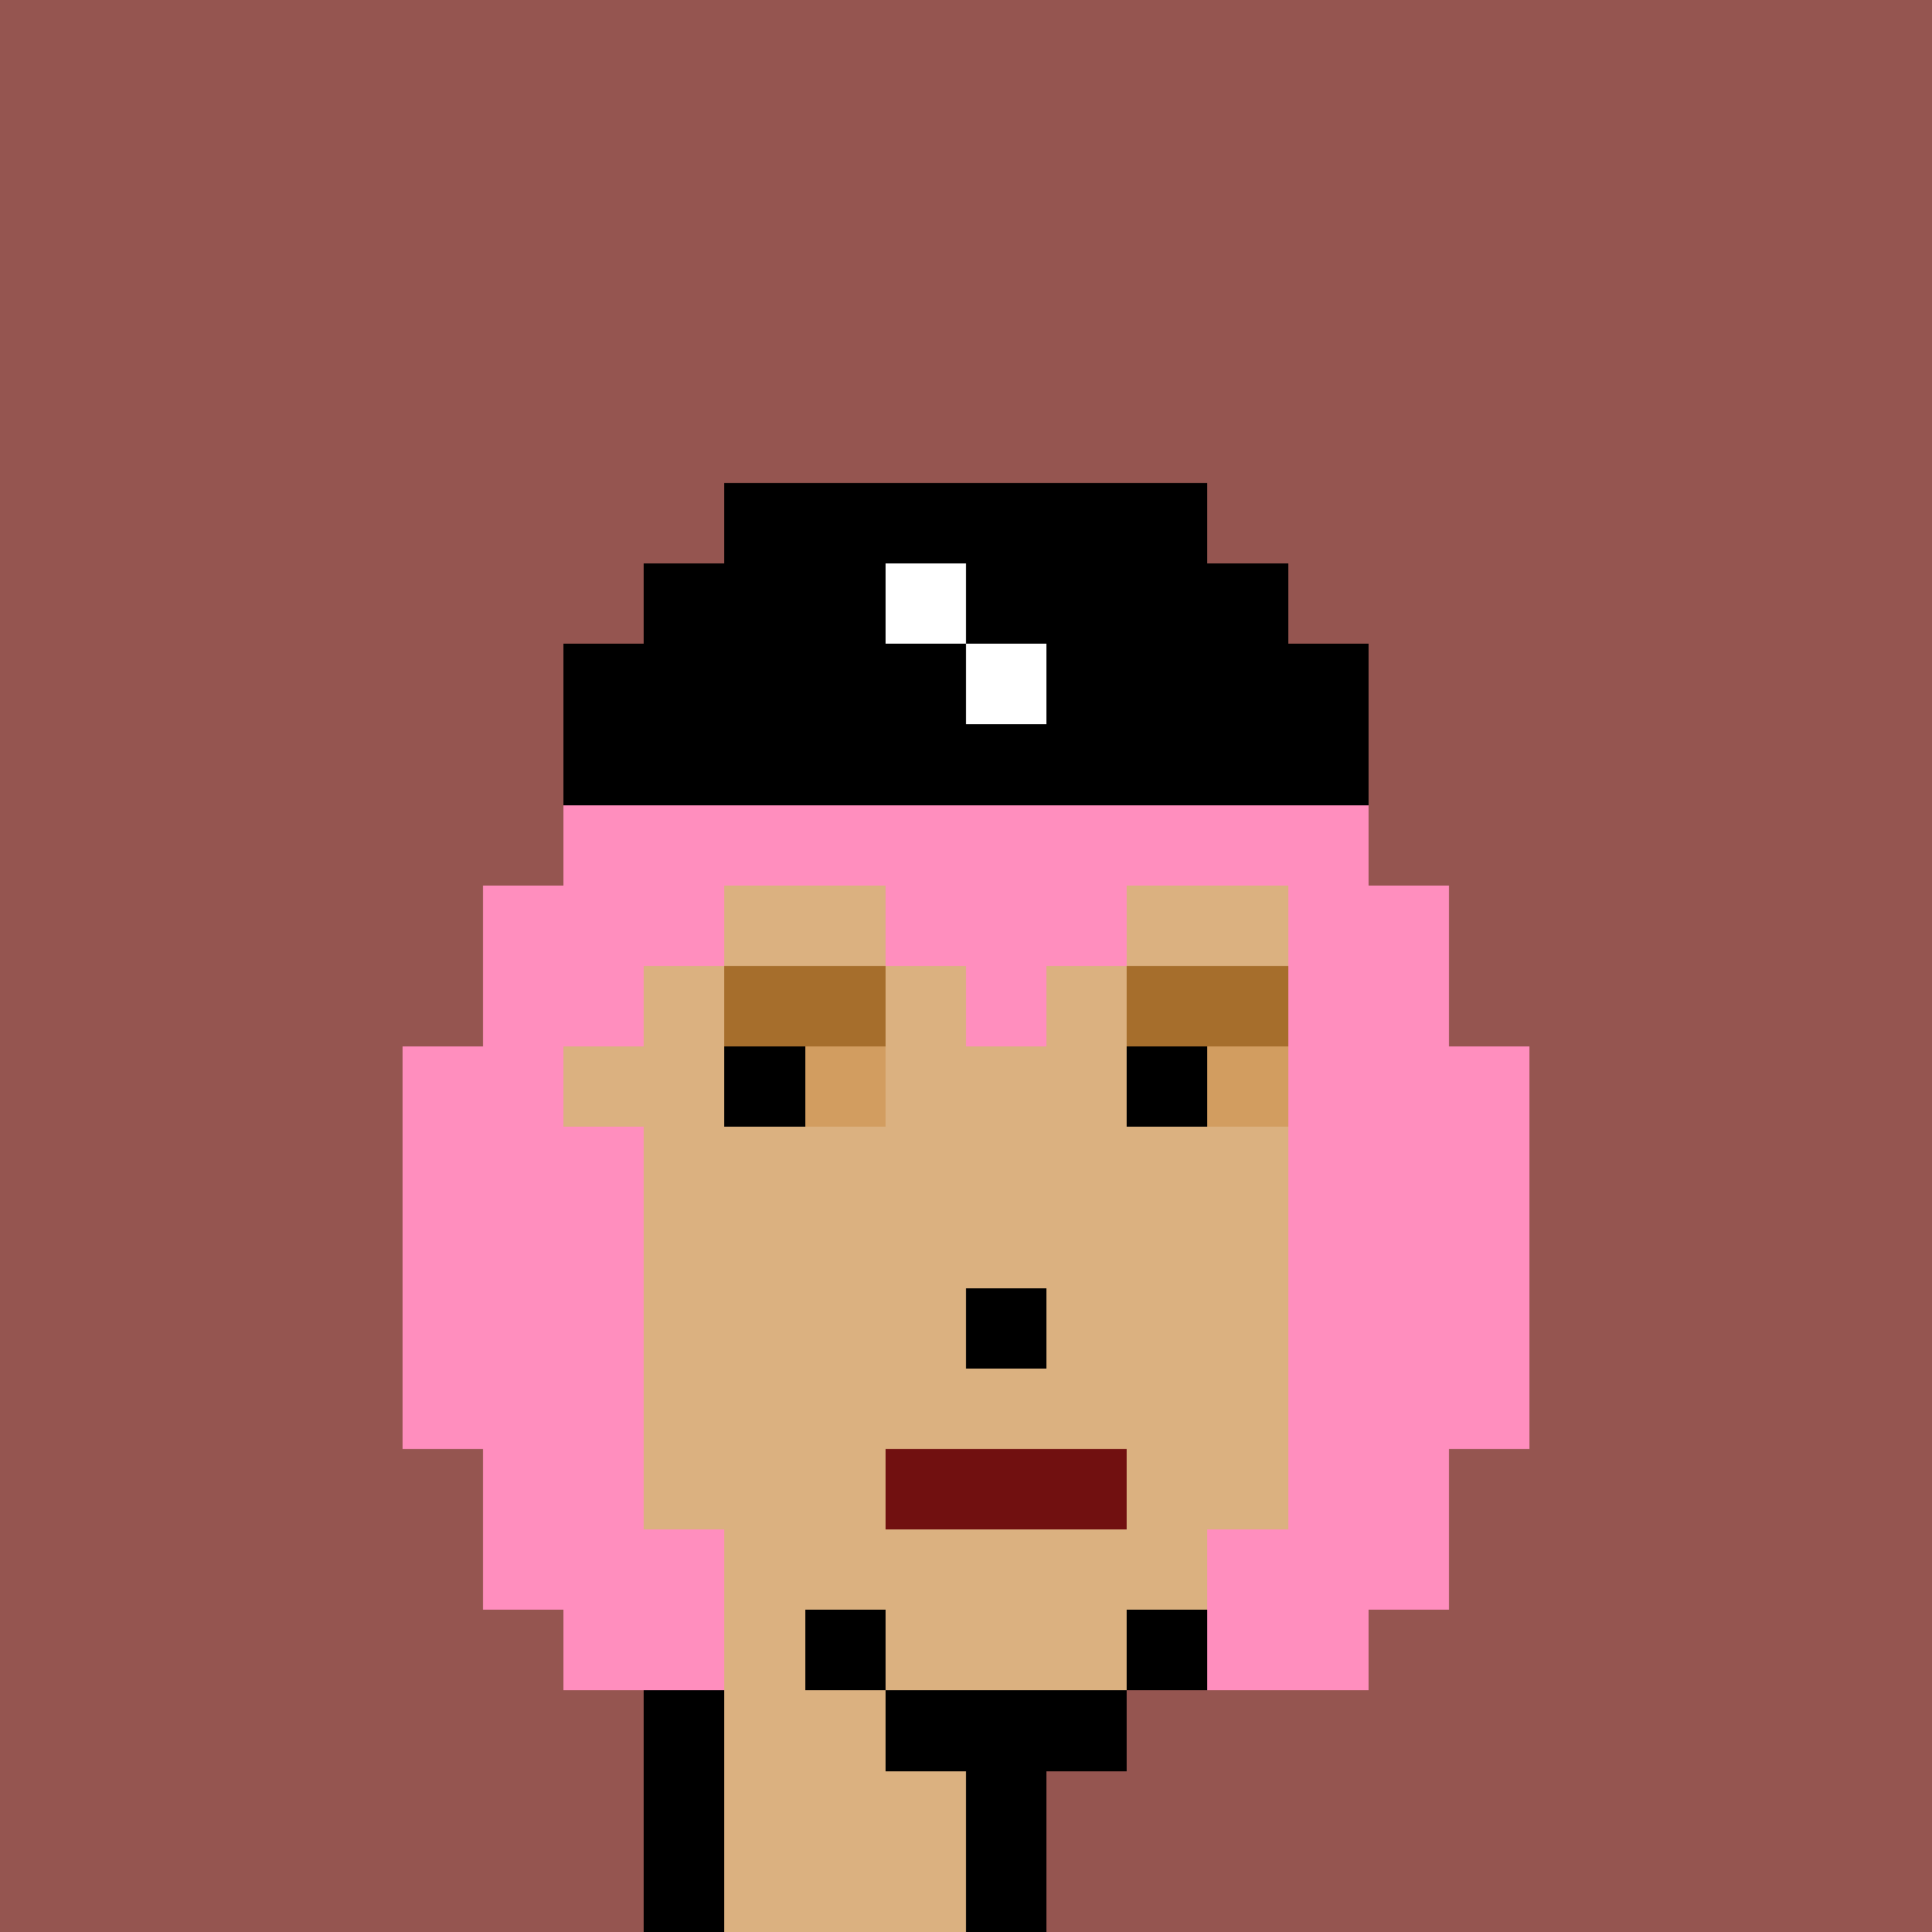 <svg xmlns="http://www.w3.org/2000/svg" viewBox="0 0 24 24" shape-rendering="crispEdges" width="768" height="768"><rect width="100%" height="100%" fill="#648596"/><rect width="24" height="1" x="0" y="0" fill="rgb(149,85,80)"/><rect width="24" height="5" x="0" y="1" fill="rgb(149,85,80)"/><rect width="10" height="1" x="0" y="6" fill="rgb(149,85,80)"/><rect width="6" height="1" x="9" y="6" fill="rgb(0,0,0)"/><rect width="9" height="1" x="15" y="6" fill="rgb(149,85,80)"/><rect width="9" height="1" x="0" y="7" fill="rgb(149,85,80)"/><rect width="3" height="1" x="8" y="7" fill="rgb(0,0,0)"/><rect width="1" height="1" x="11" y="7" fill="rgb(255,255,255)"/><rect width="4" height="1" x="12" y="7" fill="rgb(0,0,0)"/><rect width="8" height="1" x="16" y="7" fill="rgb(149,85,80)"/><rect width="8" height="1" x="0" y="8" fill="rgb(149,85,80)"/><rect width="5" height="1" x="7" y="8" fill="rgb(0,0,0)"/><rect width="1" height="1" x="12" y="8" fill="rgb(255,255,255)"/><rect width="4" height="1" x="13" y="8" fill="rgb(0,0,0)"/><rect width="7" height="1" x="17" y="8" fill="rgb(149,85,80)"/><rect width="8" height="1" x="0" y="9" fill="rgb(149,85,80)"/><rect width="10" height="1" x="7" y="9" fill="rgb(0,0,0)"/><rect width="7" height="1" x="17" y="9" fill="rgb(149,85,80)"/><rect width="8" height="1" x="0" y="10" fill="rgb(149,85,80)"/><rect width="10" height="1" x="7" y="10" fill="rgb(255,142,190)"/><rect width="7" height="1" x="17" y="10" fill="rgb(149,85,80)"/><rect width="7" height="1" x="0" y="11" fill="rgb(149,85,80)"/><rect width="3" height="1" x="6" y="11" fill="rgb(255,142,190)"/><rect width="2" height="1" x="9" y="11" fill="rgb(219,177,128)"/><rect width="3" height="1" x="11" y="11" fill="rgb(255,142,190)"/><rect width="2" height="1" x="14" y="11" fill="rgb(219,177,128)"/><rect width="2" height="1" x="16" y="11" fill="rgb(255,142,190)"/><rect width="6" height="1" x="18" y="11" fill="rgb(149,85,80)"/><rect width="7" height="1" x="0" y="12" fill="rgb(149,85,80)"/><rect width="2" height="1" x="6" y="12" fill="rgb(255,142,190)"/><rect width="1" height="1" x="8" y="12" fill="rgb(219,177,128)"/><rect width="2" height="1" x="9" y="12" fill="rgb(166,110,44)"/><rect width="1" height="1" x="11" y="12" fill="rgb(219,177,128)"/><rect width="1" height="1" x="12" y="12" fill="rgb(255,142,190)"/><rect width="1" height="1" x="13" y="12" fill="rgb(219,177,128)"/><rect width="2" height="1" x="14" y="12" fill="rgb(166,110,44)"/><rect width="2" height="1" x="16" y="12" fill="rgb(255,142,190)"/><rect width="6" height="1" x="18" y="12" fill="rgb(149,85,80)"/><rect width="6" height="1" x="0" y="13" fill="rgb(149,85,80)"/><rect width="2" height="1" x="5" y="13" fill="rgb(255,142,190)"/><rect width="2" height="1" x="7" y="13" fill="rgb(219,177,128)"/><rect width="1" height="1" x="9" y="13" fill="rgb(0,0,0)"/><rect width="1" height="1" x="10" y="13" fill="rgb(210,157,96)"/><rect width="3" height="1" x="11" y="13" fill="rgb(219,177,128)"/><rect width="1" height="1" x="14" y="13" fill="rgb(0,0,0)"/><rect width="1" height="1" x="15" y="13" fill="rgb(210,157,96)"/><rect width="3" height="1" x="16" y="13" fill="rgb(255,142,190)"/><rect width="5" height="1" x="19" y="13" fill="rgb(149,85,80)"/><rect width="6" height="1" x="0" y="14" fill="rgb(149,85,80)"/><rect width="3" height="1" x="5" y="14" fill="rgb(255,142,190)"/><rect width="8" height="1" x="8" y="14" fill="rgb(219,177,128)"/><rect width="3" height="1" x="16" y="14" fill="rgb(255,142,190)"/><rect width="5" height="1" x="19" y="14" fill="rgb(149,85,80)"/><rect width="6" height="1" x="0" y="15" fill="rgb(149,85,80)"/><rect width="3" height="1" x="5" y="15" fill="rgb(255,142,190)"/><rect width="8" height="1" x="8" y="15" fill="rgb(219,177,128)"/><rect width="3" height="1" x="16" y="15" fill="rgb(255,142,190)"/><rect width="5" height="1" x="19" y="15" fill="rgb(149,85,80)"/><rect width="6" height="1" x="0" y="16" fill="rgb(149,85,80)"/><rect width="3" height="1" x="5" y="16" fill="rgb(255,142,190)"/><rect width="4" height="1" x="8" y="16" fill="rgb(219,177,128)"/><rect width="1" height="1" x="12" y="16" fill="rgb(0,0,0)"/><rect width="3" height="1" x="13" y="16" fill="rgb(219,177,128)"/><rect width="3" height="1" x="16" y="16" fill="rgb(255,142,190)"/><rect width="5" height="1" x="19" y="16" fill="rgb(149,85,80)"/><rect width="6" height="1" x="0" y="17" fill="rgb(149,85,80)"/><rect width="3" height="1" x="5" y="17" fill="rgb(255,142,190)"/><rect width="8" height="1" x="8" y="17" fill="rgb(219,177,128)"/><rect width="3" height="1" x="16" y="17" fill="rgb(255,142,190)"/><rect width="5" height="1" x="19" y="17" fill="rgb(149,85,80)"/><rect width="7" height="1" x="0" y="18" fill="rgb(149,85,80)"/><rect width="2" height="1" x="6" y="18" fill="rgb(255,142,190)"/><rect width="3" height="1" x="8" y="18" fill="rgb(219,177,128)"/><rect width="3" height="1" x="11" y="18" fill="rgb(113,16,16)"/><rect width="2" height="1" x="14" y="18" fill="rgb(219,177,128)"/><rect width="2" height="1" x="16" y="18" fill="rgb(255,142,190)"/><rect width="6" height="1" x="18" y="18" fill="rgb(149,85,80)"/><rect width="7" height="1" x="0" y="19" fill="rgb(149,85,80)"/><rect width="3" height="1" x="6" y="19" fill="rgb(255,142,190)"/><rect width="6" height="1" x="9" y="19" fill="rgb(219,177,128)"/><rect width="3" height="1" x="15" y="19" fill="rgb(255,142,190)"/><rect width="6" height="1" x="18" y="19" fill="rgb(149,85,80)"/><rect width="8" height="1" x="0" y="20" fill="rgb(149,85,80)"/><rect width="2" height="1" x="7" y="20" fill="rgb(255,142,190)"/><rect width="1" height="1" x="9" y="20" fill="rgb(219,177,128)"/><rect width="1" height="1" x="10" y="20" fill="rgb(0,0,0)"/><rect width="3" height="1" x="11" y="20" fill="rgb(219,177,128)"/><rect width="1" height="1" x="14" y="20" fill="rgb(0,0,0)"/><rect width="2" height="1" x="15" y="20" fill="rgb(255,142,190)"/><rect width="7" height="1" x="17" y="20" fill="rgb(149,85,80)"/><rect width="9" height="1" x="0" y="21" fill="rgb(149,85,80)"/><rect width="1" height="1" x="8" y="21" fill="rgb(0,0,0)"/><rect width="2" height="1" x="9" y="21" fill="rgb(219,177,128)"/><rect width="3" height="1" x="11" y="21" fill="rgb(0,0,0)"/><rect width="10" height="1" x="14" y="21" fill="rgb(149,85,80)"/><rect width="9" height="1" x="0" y="22" fill="rgb(149,85,80)"/><rect width="1" height="1" x="8" y="22" fill="rgb(0,0,0)"/><rect width="3" height="1" x="9" y="22" fill="rgb(219,177,128)"/><rect width="1" height="1" x="12" y="22" fill="rgb(0,0,0)"/><rect width="11" height="1" x="13" y="22" fill="rgb(149,85,80)"/><rect width="9" height="1" x="0" y="23" fill="rgb(149,85,80)"/><rect width="1" height="1" x="8" y="23" fill="rgb(0,0,0)"/><rect width="3" height="1" x="9" y="23" fill="rgb(219,177,128)"/><rect width="1" height="1" x="12" y="23" fill="rgb(0,0,0)"/><rect width="11" height="1" x="13" y="23" fill="rgb(149,85,80)"/></svg>